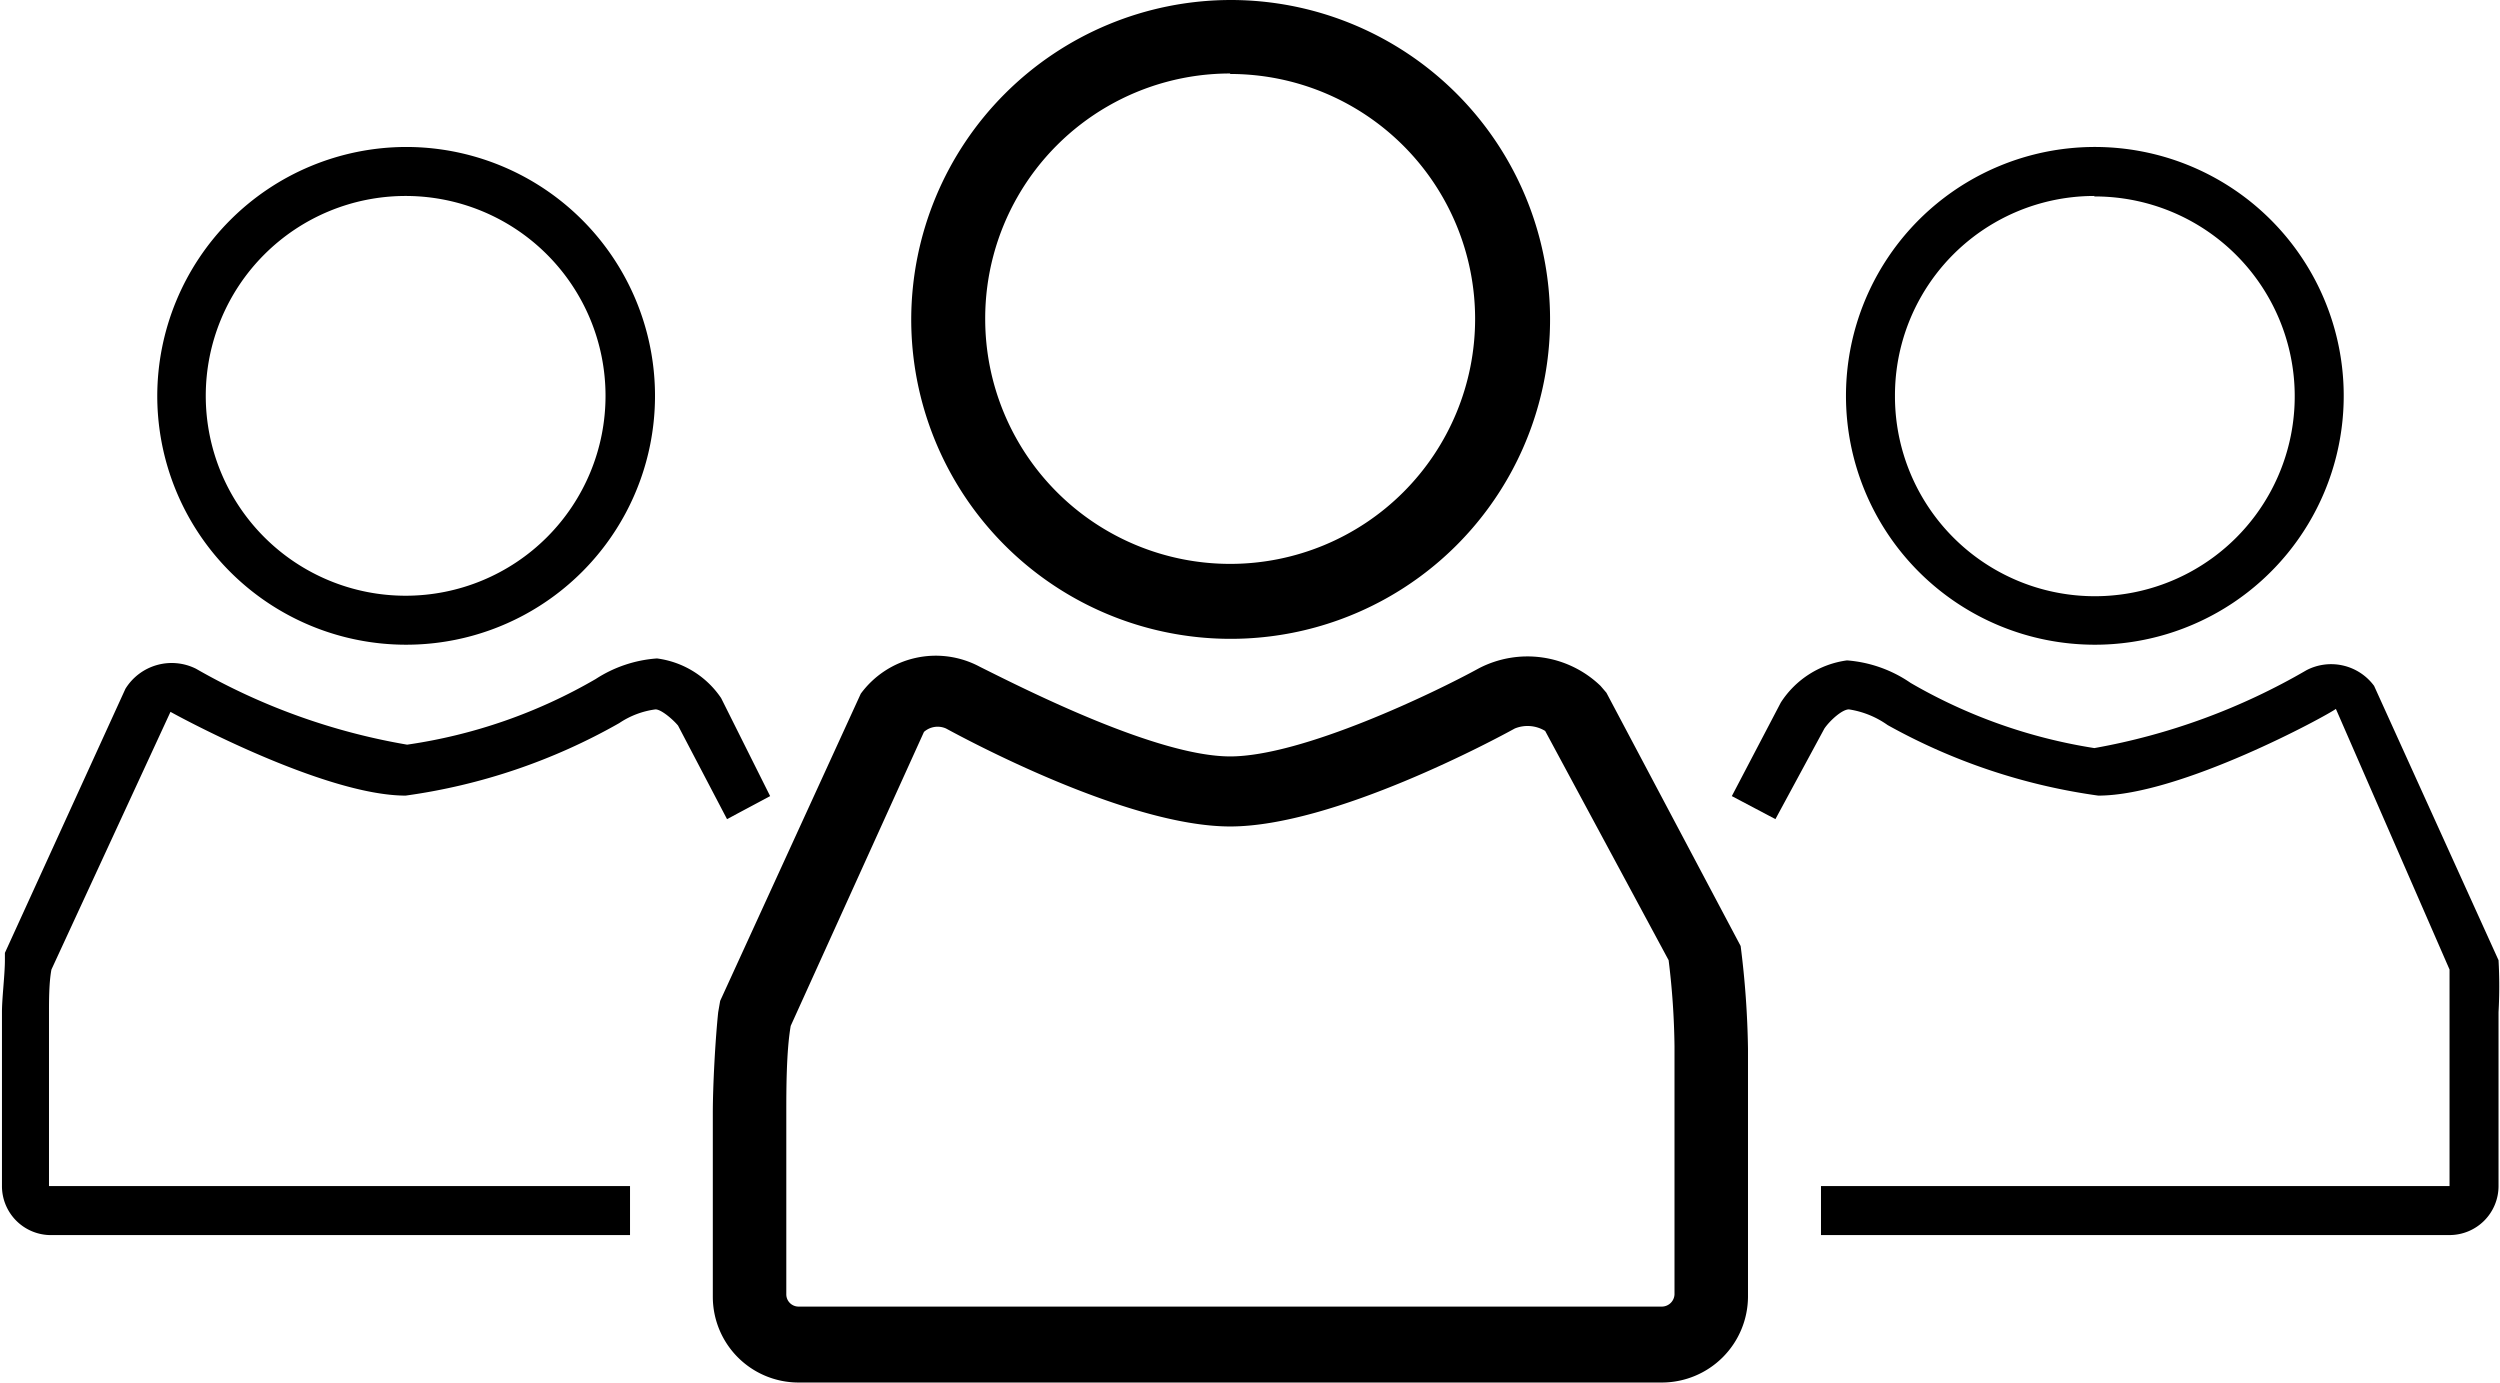 <svg xmlns="http://www.w3.org/2000/svg" viewBox="0 0 51.03 28.22"><defs><style>.cls-1{fill:none;}</style></defs><g id="Ebene_2" data-name="Ebene 2"><g id="Studium_angewandte_Informatik" data-name="Studium angewandte Informatik"><path class="cls-1" d="M42.75,12.16a4.08,4.08,0,1,0-4.07-4.08A4.08,4.08,0,0,0,42.75,12.16Z"/><path class="cls-1" d="M4.21,8.08A4.08,4.08,0,1,0,8.28,4,4.08,4.08,0,0,0,4.21,8.08Z"/><path class="cls-1" d="M16.3,26.72H33.93a.26.26,0,0,0,.25-.25V21.41a15.62,15.62,0,0,0-.12-1.76L31.54,15a.69.69,0,0,0-.62-.05c-.38.2-3.7,2-5.81,2s-5.43-1.79-5.8-2a.42.42,0,0,0-.45.07l-2.72,6c-.05.52-.09,1.31-.09,1.79v3.74A.25.25,0,0,0,16.3,26.72Z"/><path class="cls-1" d="M25.11,11.53a5,5,0,1,0-5-5A5,5,0,0,0,25.11,11.53Z"/><path d="M18.6,6.51A6.52,6.52,0,1,0,25.11,0,6.53,6.53,0,0,0,18.6,6.51Zm6.51-5a5,5,0,1,1-5,5A5,5,0,0,1,25.11,1.5Z"/><path d="M14.66,20.66c-.06.57-.11,1.5-.11,2.07v3.74a1.75,1.75,0,0,0,1.75,1.75H33.93a1.76,1.76,0,0,0,1.75-1.75V21.41a18.53,18.53,0,0,0-.15-2.1l-2.74-5.17L32.67,14a2.15,2.15,0,0,0-2.48-.36c-.91.5-3.61,1.8-5.08,1.8S21,14.11,20,13.61a1.9,1.9,0,0,0-2.43.55l-2.87,6.27Zm1.39,2.07c0-.48,0-1.27.09-1.79l2.72-6a.42.42,0,0,1,.45-.07c.37.2,3.69,2,5.8,2s5.43-1.79,5.81-2a.69.69,0,0,1,.62.05l2.52,4.68a15.62,15.62,0,0,1,.12,1.76v5.06a.26.26,0,0,1-.25.25H16.3a.25.25,0,0,1-.25-.25Z"/><path d="M3.21,8.08A5.08,5.08,0,1,0,8.28,3,5.09,5.09,0,0,0,3.21,8.08Zm9.15,0A4.08,4.08,0,1,1,8.28,4,4.08,4.08,0,0,1,12.36,8.08Z"/><path d="M1,25.21H12.86v-1H1V20.66c0-.23,0-.61.05-.87l2.43-5.26c.12.07,3.13,1.71,4.8,1.71a12.19,12.19,0,0,0,4.36-1.48,1.73,1.73,0,0,1,.74-.28c.12,0,.36.21.46.33l1,1.91.88-.47-1-2a1.87,1.87,0,0,0-1.31-.81,2.64,2.64,0,0,0-1.25.42,10.7,10.7,0,0,1-3.85,1.34A13.07,13.07,0,0,1,4,13.65a1.11,1.11,0,0,0-1.44.41L.1,19.45l0,.15c0,.29-.06.77-.06,1.06V24.2A1,1,0,0,0,1,25.21Z"/><path d="M42.75,13.16a5.08,5.08,0,1,0-5.07-5.08A5.08,5.08,0,0,0,42.75,13.16Zm0-9.15a4.08,4.08,0,1,1-4.07,4.07A4.07,4.07,0,0,1,42.75,4Z"/><path d="M48.46,14a1.09,1.09,0,0,0-1.38-.32,13.21,13.21,0,0,1-4.33,1.59A10.78,10.78,0,0,1,39,13.94a2.64,2.64,0,0,0-1.3-.46,1.91,1.91,0,0,0-1.35.86l-1,1.91.89.47,1-1.85c.11-.16.36-.39.5-.39a1.84,1.84,0,0,1,.79.32,12.28,12.28,0,0,0,4.3,1.44c1.68,0,4.68-1.64,4.85-1.77L50,19.79c0,.26,0,.63,0,.87v3.55H37.17v1H50a1,1,0,0,0,1-1V20.66A9.42,9.42,0,0,0,51,19.6Z"/></g></g></svg>